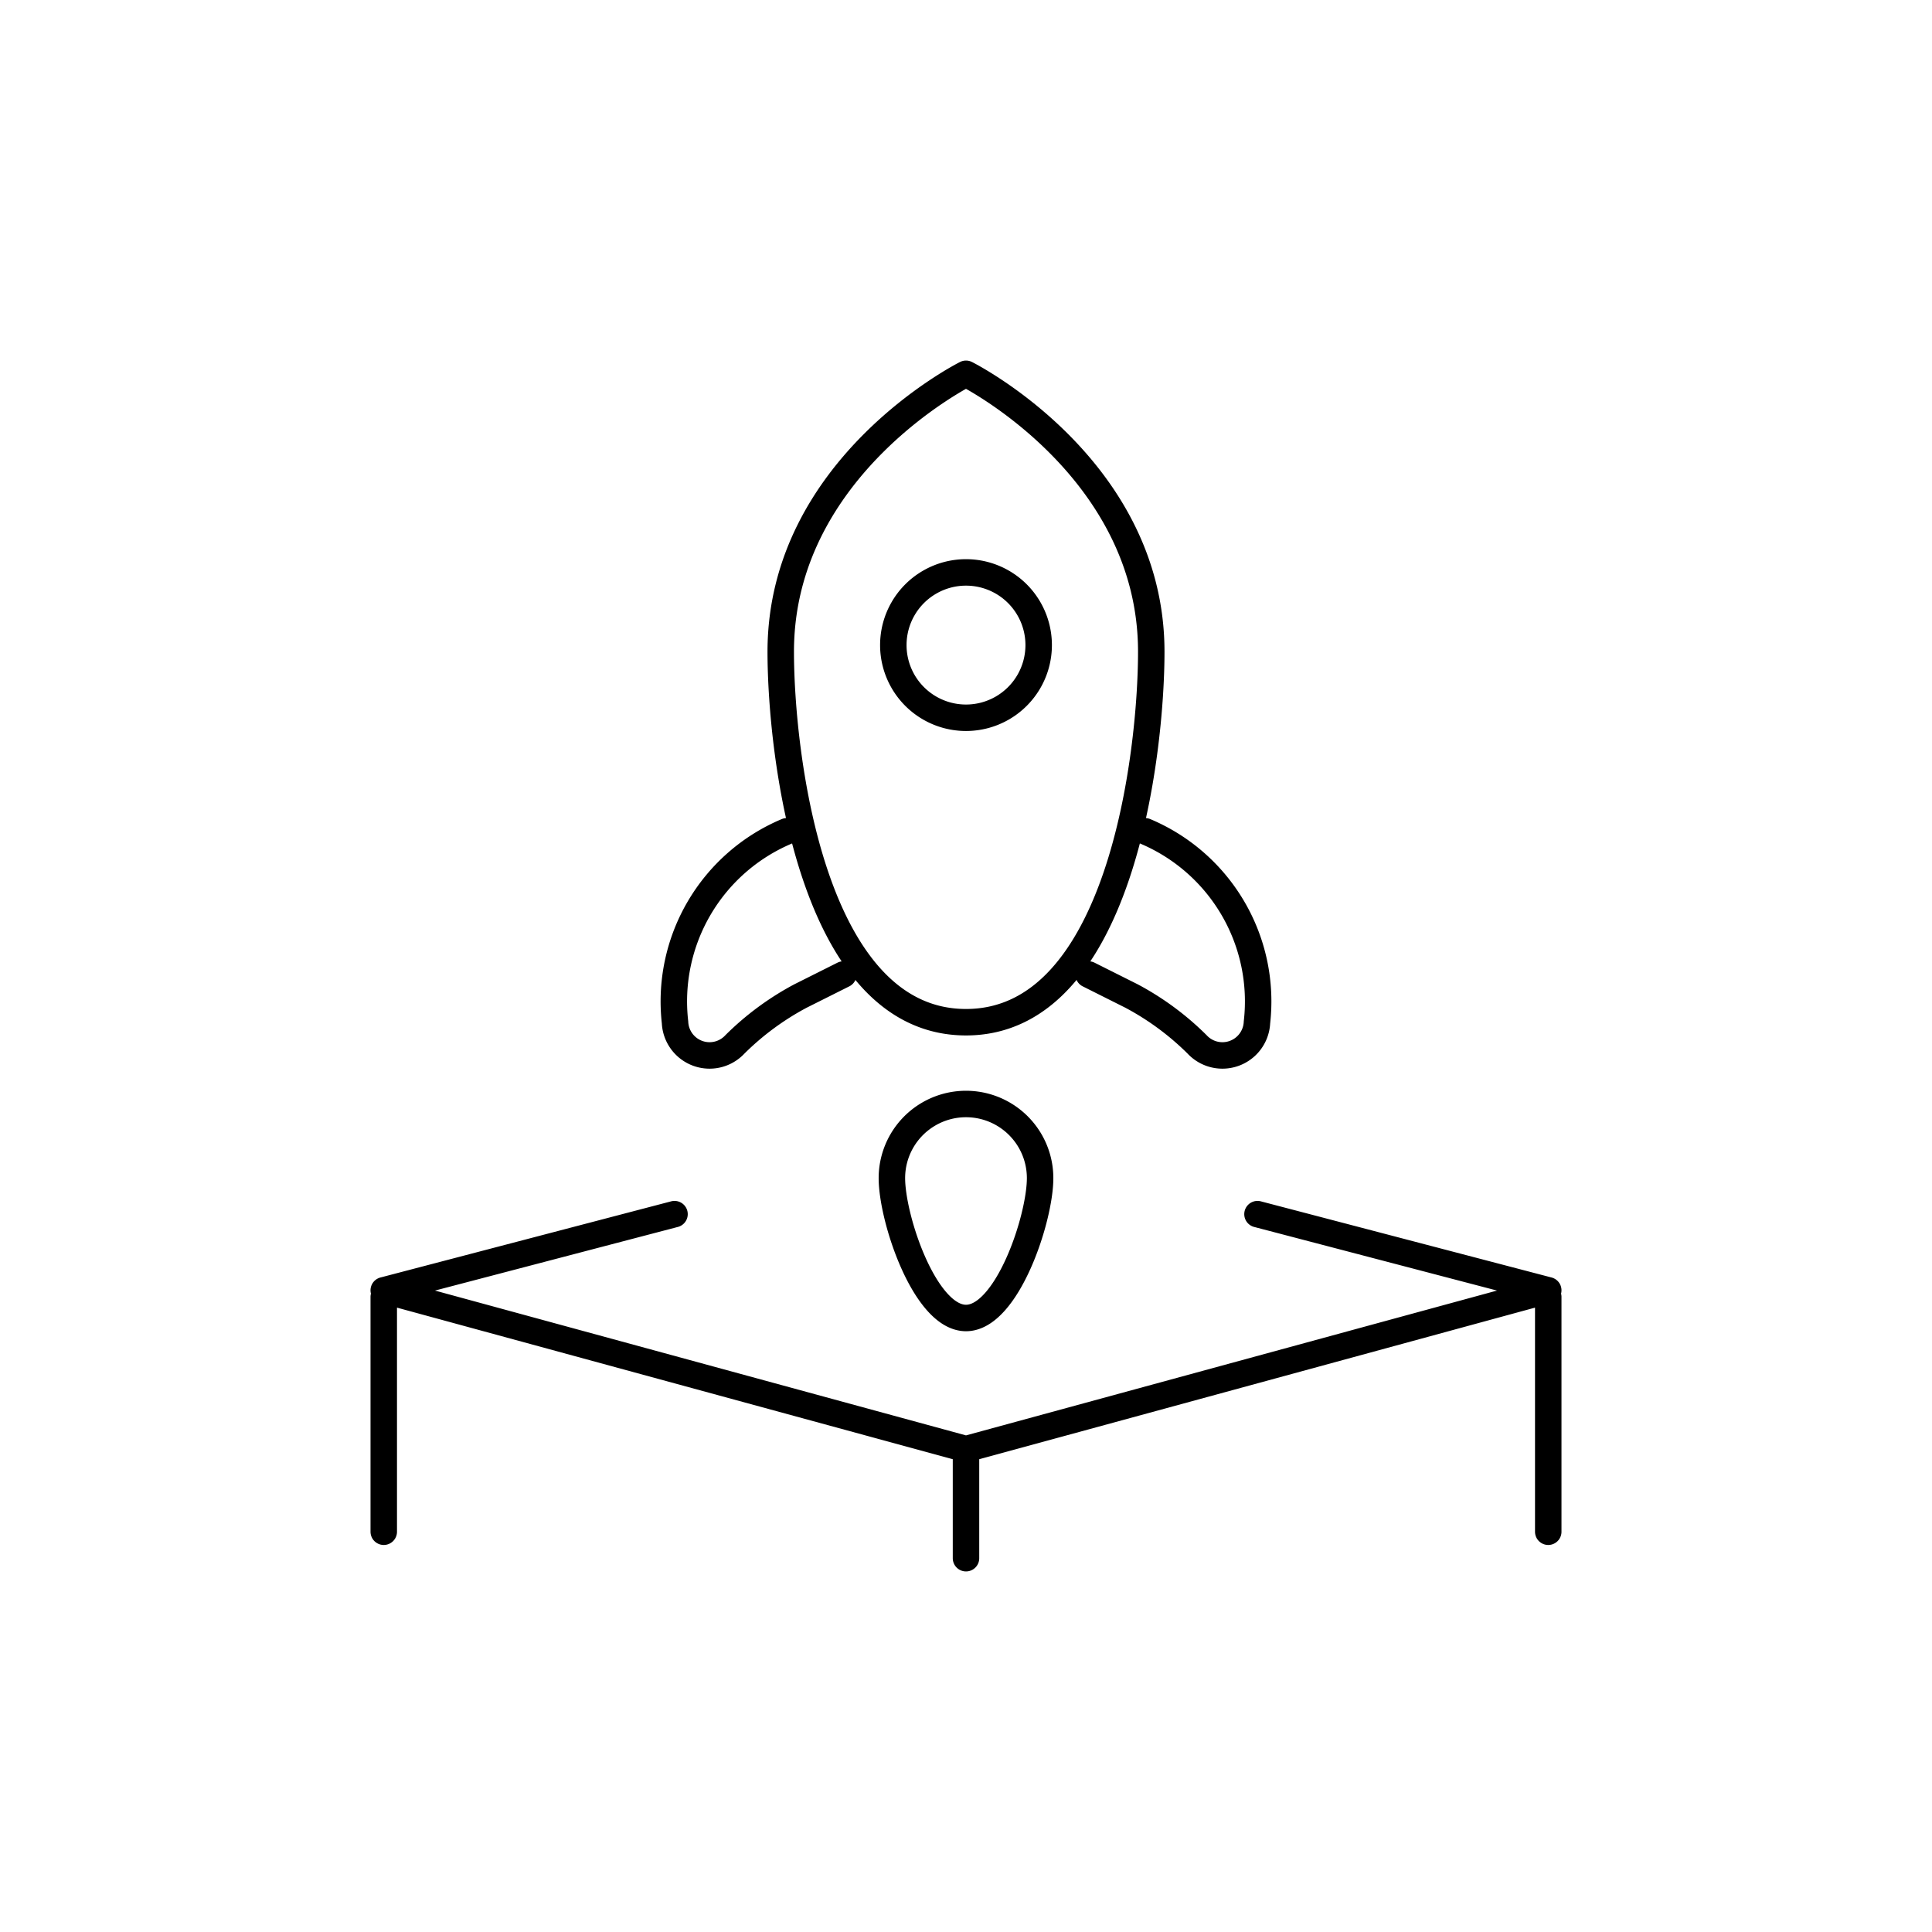 <svg xmlns="http://www.w3.org/2000/svg" width="73" height="73" style="fill:none;stroke:none;fill-rule:evenodd;clip-rule:evenodd;stroke-linecap:round;stroke-linejoin:round;stroke-miterlimit:1.5"><g style="isolation:isolate"><path stroke="#000" stroke-miterlimit="4" d="m14.5 48.754 22 6m0 0 22-6m-44 0 10.986-2.878m-10.986 12v-8.872m44 0v8.872m-22 1v-4.122m7-30.13c0 3.866-1.166 14-7 14s-7-10.124-7-14c0-7 7-10.5 7-10.5s7 3.5 7 10.5Zm-9.746-.25a2.746 2.746 0 1 0 5.492.001 2.746 2.746 0 0 0-5.492-.001m-1.888 12.448-1.616.81a10.502 10.502 0 0 0-2.484 1.832 1.306 1.306 0 0 1-2.26-.834 6.972 6.972 0 0 1 4.226-7.22m11.402 5.412 1.616.81c.914.485 1.75 1.102 2.484 1.832a1.306 1.306 0 0 0 2.26-.834 6.972 6.972 0 0 0-4.226-7.22M58.5 48.754l-10.986-2.878M39.3 44.514c0 1.546-1.254 5.286-2.8 5.286-1.546 0-2.8-3.74-2.8-5.286a2.8 2.8 0 0 1 5.6 0Z" data-item-order="0" style="mix-blend-mode:normal"/></g></svg>